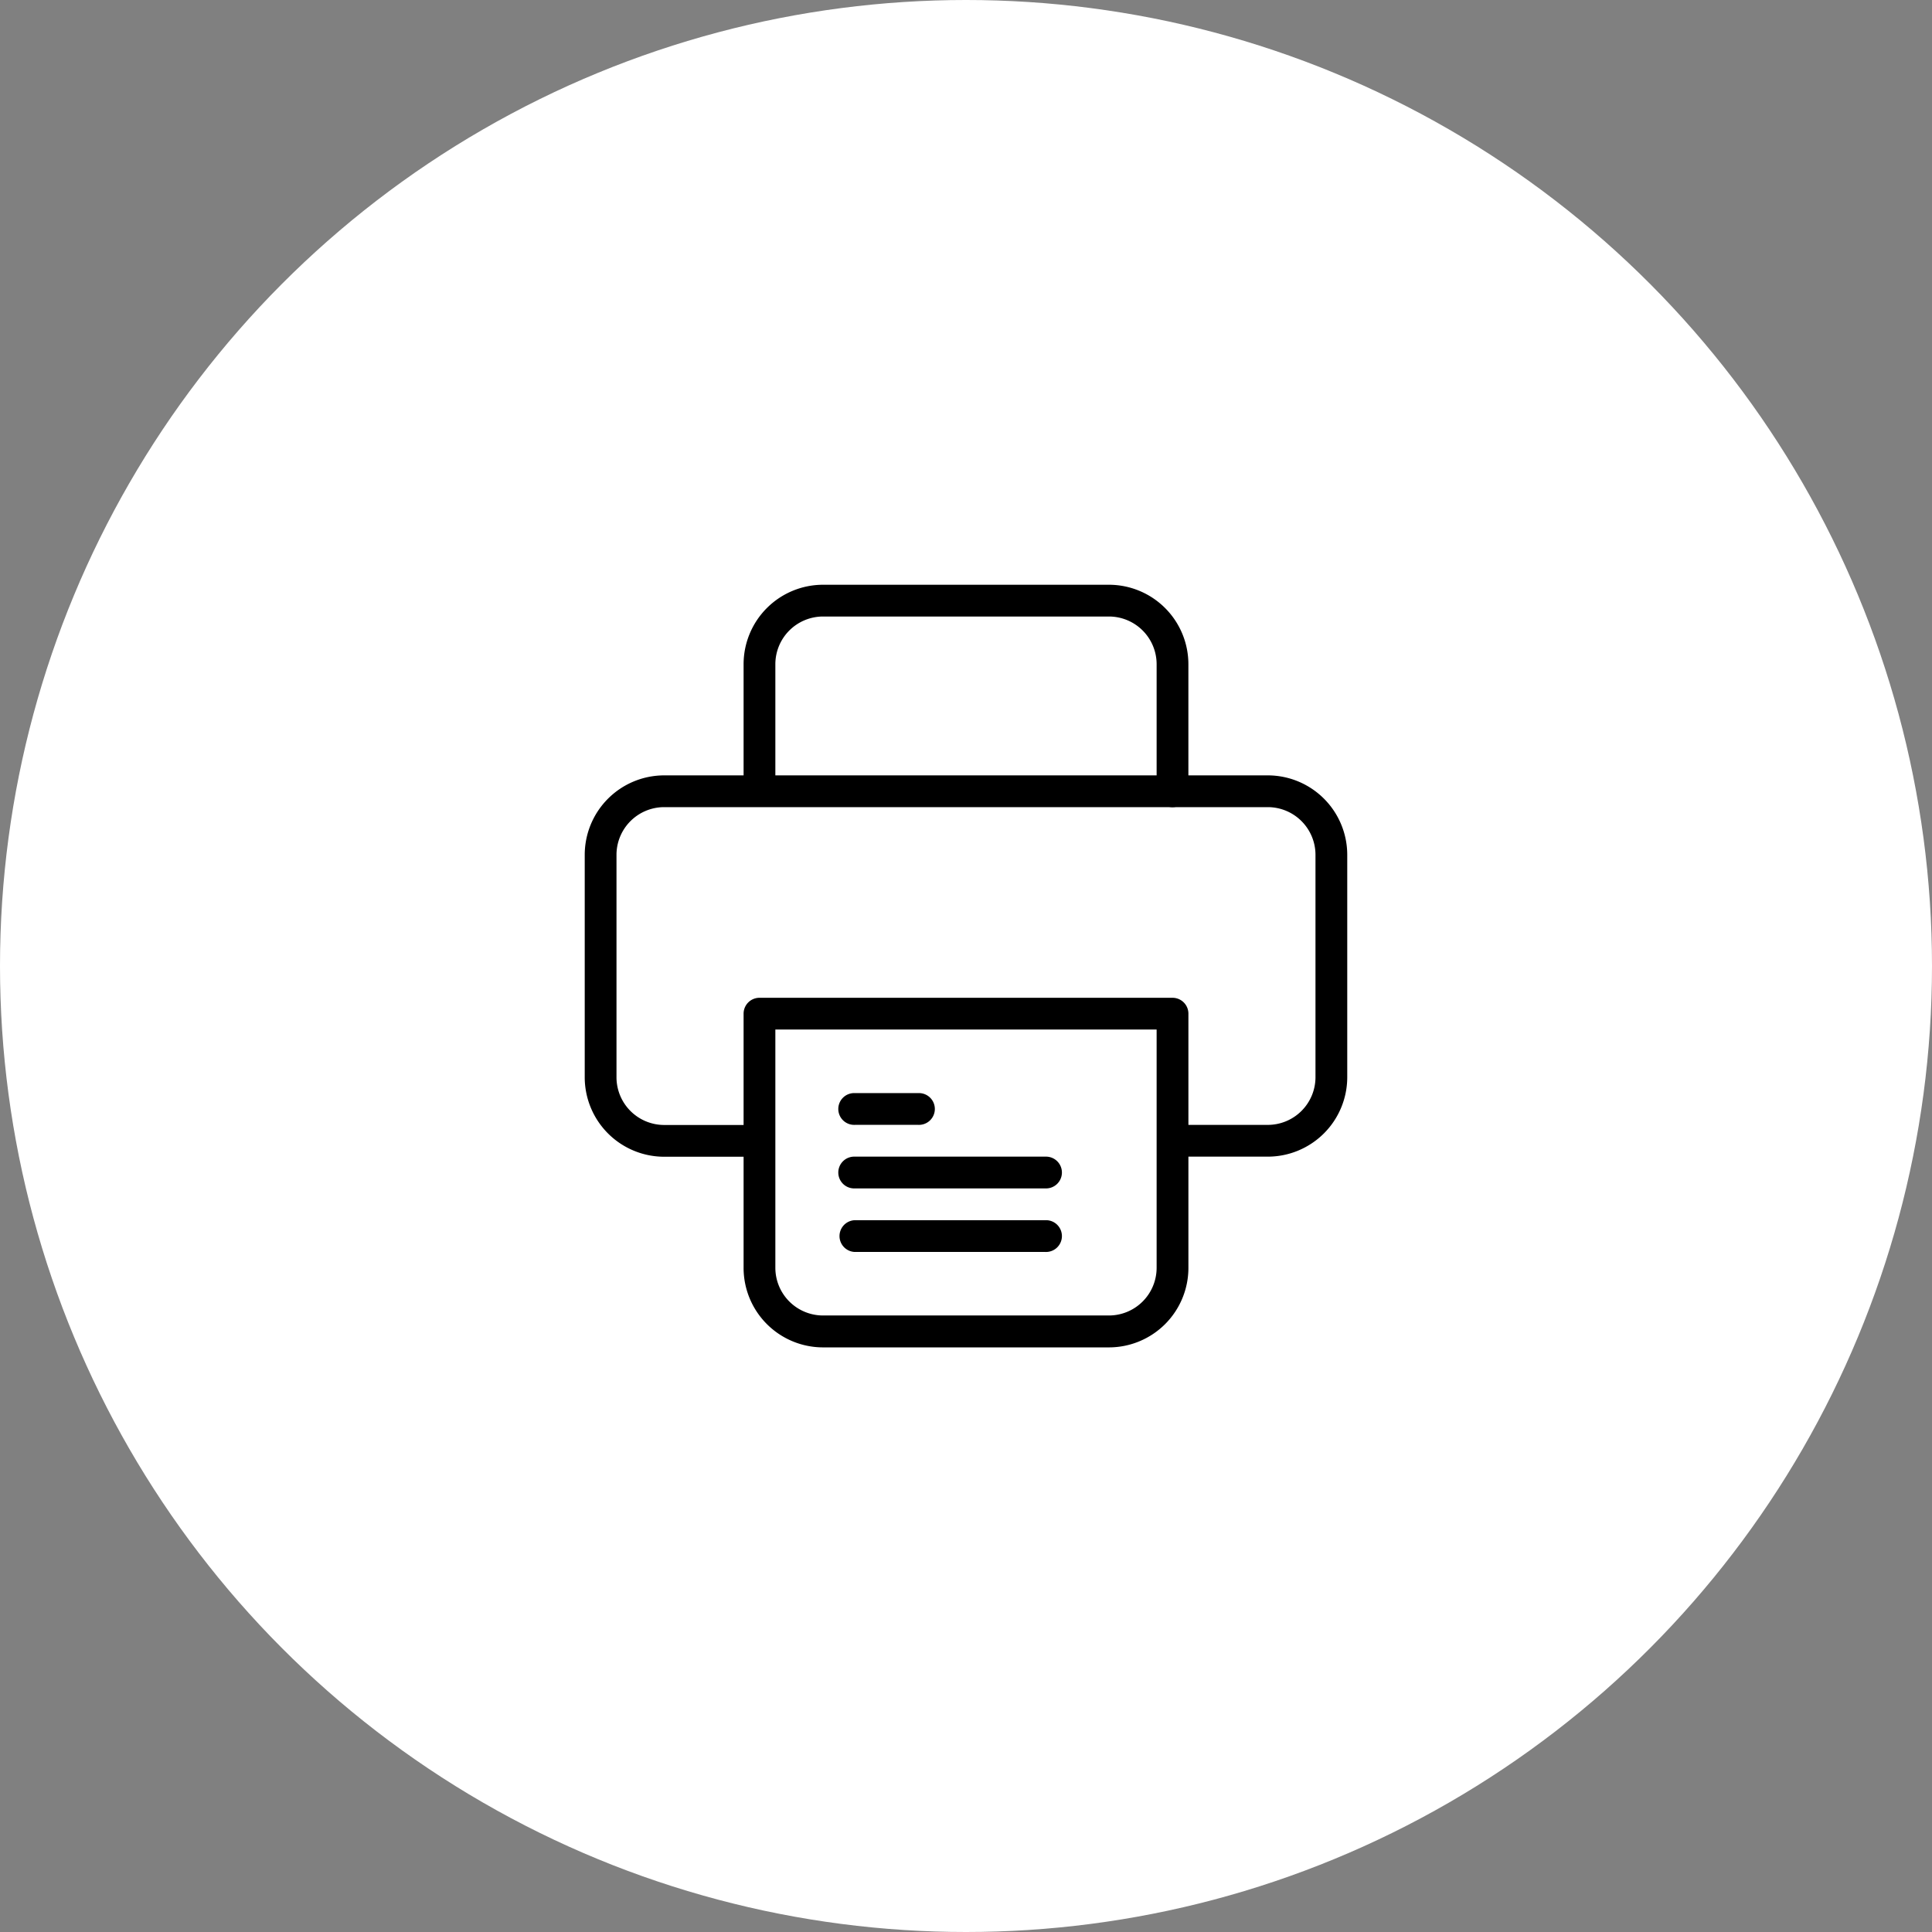 <svg xmlns="http://www.w3.org/2000/svg" width="84" height="84" viewBox="0 0 84 84">
  <rect x="0" y="0" width="84" height="84" fill="#808080" stroke="none"/>
  <g id="icon-6" transform="translate(-56)">
    <circle id="Ellipse_192" data-name="Ellipse 192" cx="42" cy="42" r="42" transform="translate(56)" fill="#fff"/>
    <g id="printer_1_" data-name="printer (1)" transform="translate(81.423 25.424)">
      <path id="Path_111245" data-name="Path 111245" d="M29.7,22.577H25.556a.691.691,0,0,1,0-1.381H29.7a2.075,2.075,0,0,0,2.072-2.072V9.453A2.075,2.075,0,0,0,29.7,7.381H3.453A2.075,2.075,0,0,0,1.381,9.453v9.67A2.075,2.075,0,0,0,3.453,21.2H7.6a.691.691,0,0,1,0,1.381H3.453A3.457,3.457,0,0,1,0,19.123V9.453A3.457,3.457,0,0,1,3.453,6H29.7a3.457,3.457,0,0,1,3.453,3.453v9.67A3.457,3.457,0,0,1,29.7,22.577Z" transform="translate(0 2.288)"/>
      <path id="Path_111246" data-name="Path 111246" d="M16.979,21.381H8.691a.691.691,0,0,1,0-1.381h8.288a.691.691,0,1,1,0,1.381Z" transform="translate(3.051 7.628)"/>
      <path id="Path_111247" data-name="Path 111247" d="M16.979,19.381H8.691a.691.691,0,1,1,0-1.381h8.288a.691.691,0,1,1,0,1.381Z" transform="translate(3.051 6.865)"/>
      <path id="Path_111248" data-name="Path 111248" d="M11.453,17.381H8.691a.691.691,0,1,1,0-1.381h2.763a.691.691,0,1,1,0,1.381Z" transform="translate(3.051 6.102)"/>
      <path id="Path_111249" data-name="Path 111249" d="M23.649,9.67a.691.691,0,0,1-.691-.691V3.453a2.075,2.075,0,0,0-2.072-2.072H8.453A2.075,2.075,0,0,0,6.381,3.453V8.979A.691.691,0,0,1,5,8.979V3.453A3.457,3.457,0,0,1,8.453,0H20.886a3.457,3.457,0,0,1,3.453,3.453V8.979A.691.691,0,0,1,23.649,9.67Z" transform="translate(1.907)"/>
      <path id="Path_111250" data-name="Path 111250" d="M20.886,28.2H8.453A3.457,3.457,0,0,1,5,24.742V13.691A.691.691,0,0,1,5.691,13H23.649a.691.691,0,0,1,.691.691V24.742A3.457,3.457,0,0,1,20.886,28.2ZM6.381,14.381v10.36a2.075,2.075,0,0,0,2.072,2.072H20.886a2.075,2.075,0,0,0,2.072-2.072V14.381Z" transform="translate(1.907 4.958)"/>
    </g>
  </g>
</svg>
